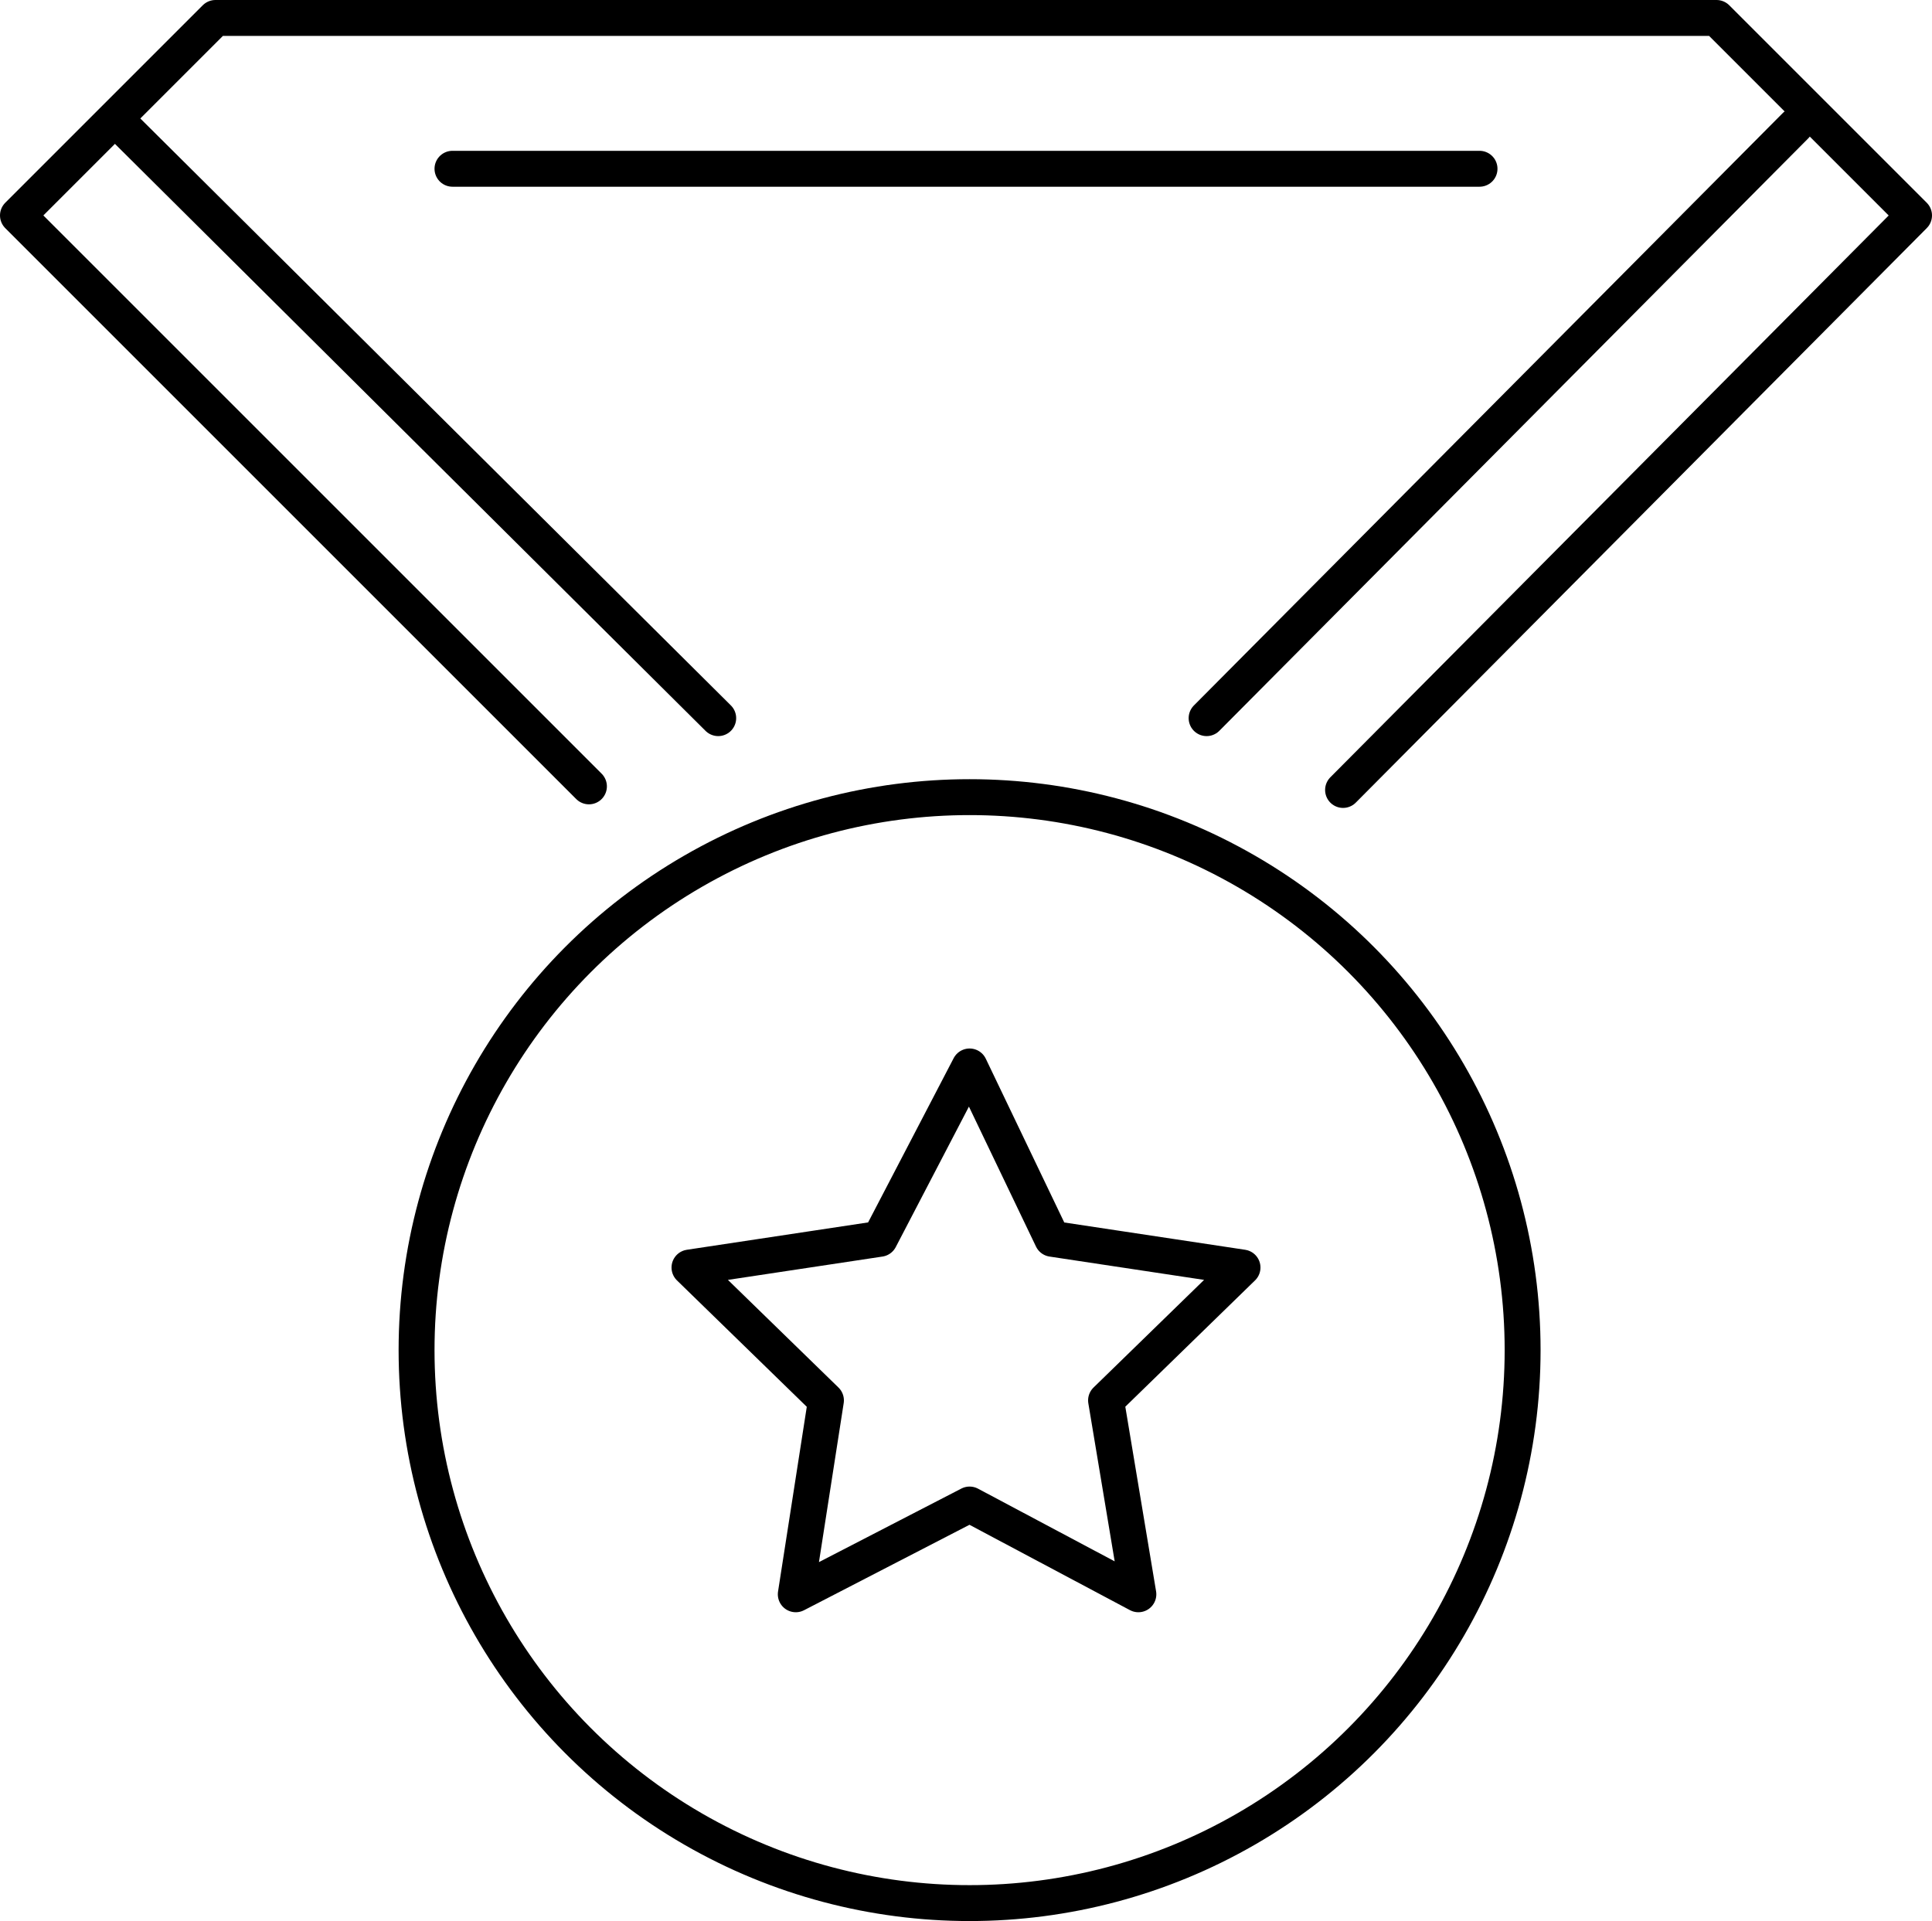 <svg xmlns="http://www.w3.org/2000/svg" viewBox="0 0 53.8 53.5" fill="none" stroke="#000" stroke-linecap="round" stroke-linejoin="round"><polyline points="16.4 21.9 .5 6 6 .5 47.8 .5 53.3 6 37.4 22"/><line x1="50" y1="3.5" x2="33.6" y2="20"/><line x1="3.4" y1="3.5" x2="20" y2="20"/><circle cx="27" cy="37.6" r="15.4"/><polygon points="27 29.7 29.3 34.5 34.6 35.3 30.8 39 31.7 44.4 27 41.9 22.16 44.4 23 39 19.2 35.3 24.5 34.5 27 29.7"/><line x1="12.6" y1="4.7" x2="41.2" y2="4.7"/></svg>